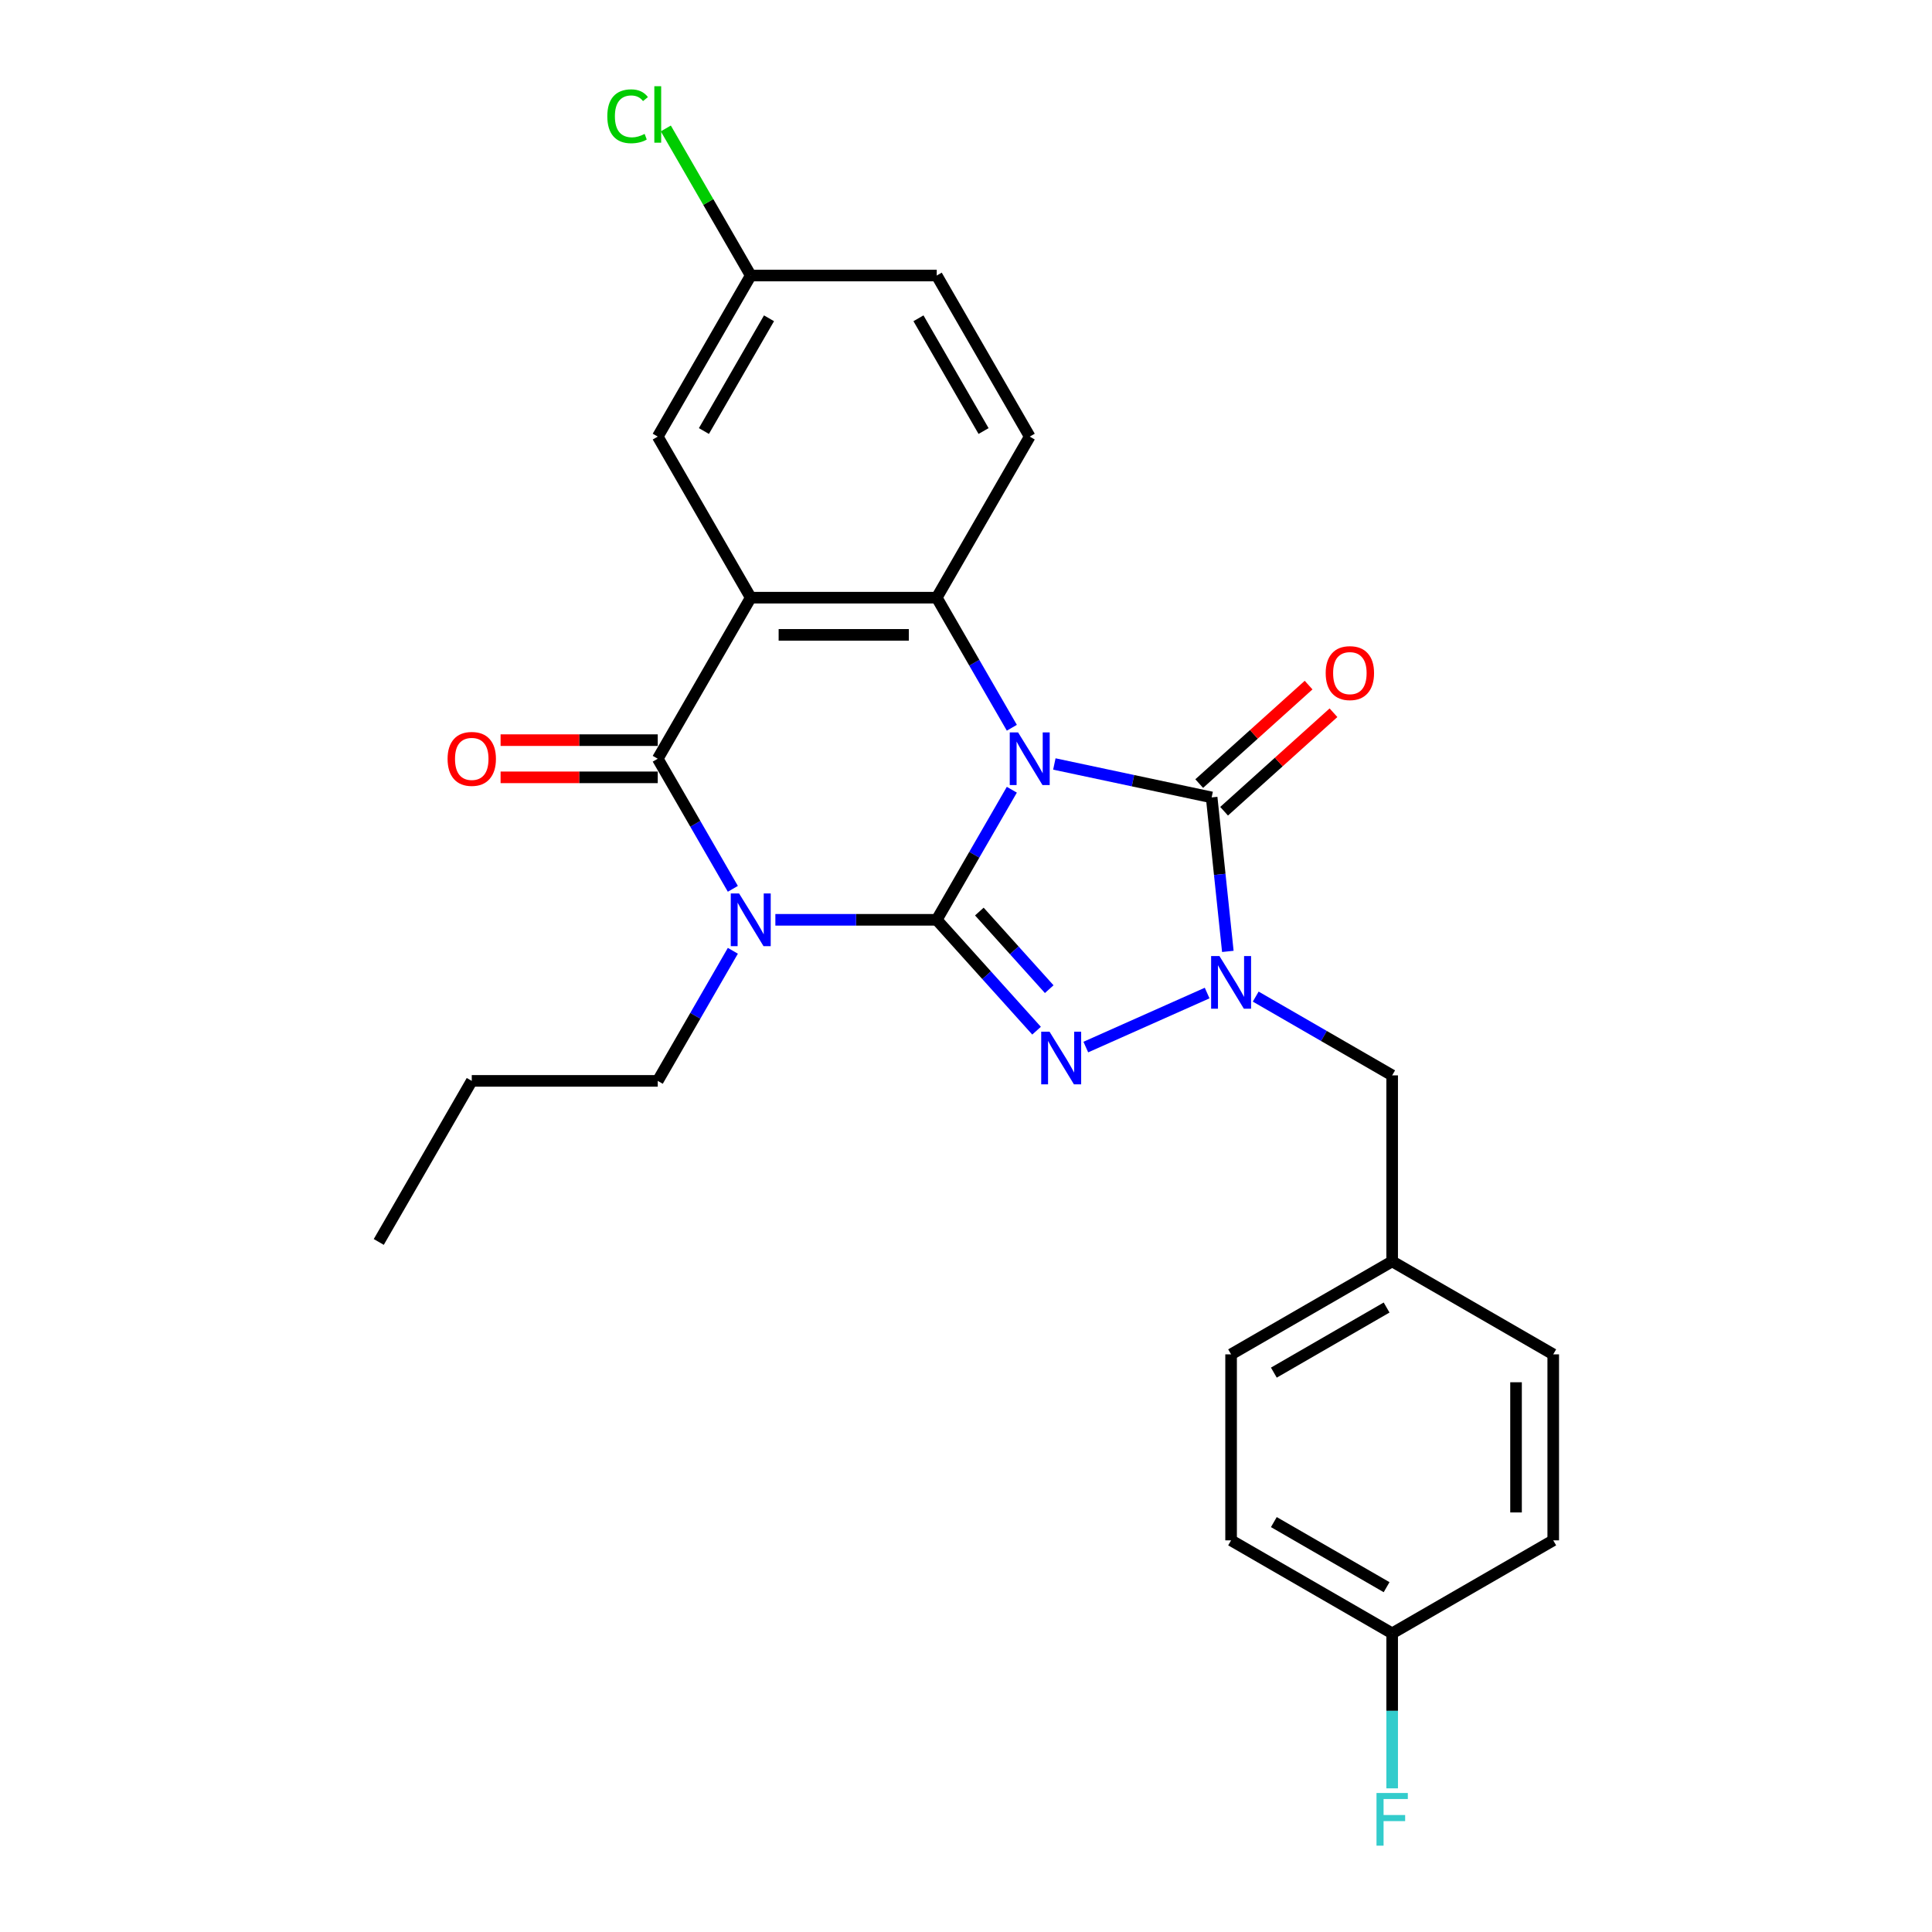 <?xml version='1.0' encoding='iso-8859-1'?>
<svg version='1.1' baseProfile='full'
              xmlns='http://www.w3.org/2000/svg'
                      xmlns:rdkit='http://www.rdkit.org/xml'
                      xmlns:xlink='http://www.w3.org/1999/xlink'
                  xml:space='preserve'
width='1000px' height='1000px' viewBox='0 0 1000 1000'>
<!-- END OF HEADER -->
<rect style='opacity:1.0;fill:#FFFFFF;stroke:none' width='1000' height='1000' x='0' y='0'> </rect>
<path class='bond-0' d='M 523.725,408.762 L 504.288,442.428' style='fill:none;fill-rule:evenodd;stroke:#0000FF;stroke-width:6px;stroke-linecap:butt;stroke-linejoin:miter;stroke-opacity:1' />
<path class='bond-0' d='M 504.288,442.428 L 484.851,476.094' style='fill:none;fill-rule:evenodd;stroke:#000000;stroke-width:6px;stroke-linecap:butt;stroke-linejoin:miter;stroke-opacity:1' />
<path class='bond-3' d='M 545.731,395.433 L 586.44,404.086' style='fill:none;fill-rule:evenodd;stroke:#0000FF;stroke-width:6px;stroke-linecap:butt;stroke-linejoin:miter;stroke-opacity:1' />
<path class='bond-3' d='M 586.44,404.086 L 627.149,412.739' style='fill:none;fill-rule:evenodd;stroke:#000000;stroke-width:6px;stroke-linecap:butt;stroke-linejoin:miter;stroke-opacity:1' />
<path class='bond-7' d='M 523.725,376.686 L 504.288,343.02' style='fill:none;fill-rule:evenodd;stroke:#0000FF;stroke-width:6px;stroke-linecap:butt;stroke-linejoin:miter;stroke-opacity:1' />
<path class='bond-7' d='M 504.288,343.02 L 484.851,309.354' style='fill:none;fill-rule:evenodd;stroke:#000000;stroke-width:6px;stroke-linecap:butt;stroke-linejoin:miter;stroke-opacity:1' />
<path class='bond-1' d='M 484.851,476.094 L 443.09,476.094' style='fill:none;fill-rule:evenodd;stroke:#000000;stroke-width:6px;stroke-linecap:butt;stroke-linejoin:miter;stroke-opacity:1' />
<path class='bond-1' d='M 443.09,476.094 L 401.329,476.094' style='fill:none;fill-rule:evenodd;stroke:#0000FF;stroke-width:6px;stroke-linecap:butt;stroke-linejoin:miter;stroke-opacity:1' />
<path class='bond-2' d='M 484.851,476.094 L 510.686,504.787' style='fill:none;fill-rule:evenodd;stroke:#000000;stroke-width:6px;stroke-linecap:butt;stroke-linejoin:miter;stroke-opacity:1' />
<path class='bond-2' d='M 510.686,504.787 L 536.521,533.479' style='fill:none;fill-rule:evenodd;stroke:#0000FF;stroke-width:6px;stroke-linecap:butt;stroke-linejoin:miter;stroke-opacity:1' />
<path class='bond-2' d='M 506.91,471.819 L 524.994,491.903' style='fill:none;fill-rule:evenodd;stroke:#000000;stroke-width:6px;stroke-linecap:butt;stroke-linejoin:miter;stroke-opacity:1' />
<path class='bond-2' d='M 524.994,491.903 L 543.078,511.988' style='fill:none;fill-rule:evenodd;stroke:#0000FF;stroke-width:6px;stroke-linecap:butt;stroke-linejoin:miter;stroke-opacity:1' />
<path class='bond-13' d='M 379.324,492.132 L 359.887,525.798' style='fill:none;fill-rule:evenodd;stroke:#0000FF;stroke-width:6px;stroke-linecap:butt;stroke-linejoin:miter;stroke-opacity:1' />
<path class='bond-13' d='M 359.887,525.798 L 340.45,559.464' style='fill:none;fill-rule:evenodd;stroke:#000000;stroke-width:6px;stroke-linecap:butt;stroke-linejoin:miter;stroke-opacity:1' />
<path class='bond-27' d='M 379.324,460.056 L 359.887,426.39' style='fill:none;fill-rule:evenodd;stroke:#0000FF;stroke-width:6px;stroke-linecap:butt;stroke-linejoin:miter;stroke-opacity:1' />
<path class='bond-27' d='M 359.887,426.39 L 340.45,392.724' style='fill:none;fill-rule:evenodd;stroke:#000000;stroke-width:6px;stroke-linecap:butt;stroke-linejoin:miter;stroke-opacity:1' />
<path class='bond-26' d='M 562.012,541.96 L 624.814,513.999' style='fill:none;fill-rule:evenodd;stroke:#0000FF;stroke-width:6px;stroke-linecap:butt;stroke-linejoin:miter;stroke-opacity:1' />
<path class='bond-4' d='M 627.149,412.739 L 631.337,452.59' style='fill:none;fill-rule:evenodd;stroke:#000000;stroke-width:6px;stroke-linecap:butt;stroke-linejoin:miter;stroke-opacity:1' />
<path class='bond-4' d='M 631.337,452.59 L 635.526,492.441' style='fill:none;fill-rule:evenodd;stroke:#0000FF;stroke-width:6px;stroke-linecap:butt;stroke-linejoin:miter;stroke-opacity:1' />
<path class='bond-11' d='M 633.59,419.893 L 661.9,394.403' style='fill:none;fill-rule:evenodd;stroke:#000000;stroke-width:6px;stroke-linecap:butt;stroke-linejoin:miter;stroke-opacity:1' />
<path class='bond-11' d='M 661.9,394.403 L 690.21,368.913' style='fill:none;fill-rule:evenodd;stroke:#FF0000;stroke-width:6px;stroke-linecap:butt;stroke-linejoin:miter;stroke-opacity:1' />
<path class='bond-11' d='M 620.707,405.585 L 649.017,380.095' style='fill:none;fill-rule:evenodd;stroke:#000000;stroke-width:6px;stroke-linecap:butt;stroke-linejoin:miter;stroke-opacity:1' />
<path class='bond-11' d='M 649.017,380.095 L 677.326,354.605' style='fill:none;fill-rule:evenodd;stroke:#FF0000;stroke-width:6px;stroke-linecap:butt;stroke-linejoin:miter;stroke-opacity:1' />
<path class='bond-10' d='M 649.957,515.838 L 685.269,536.226' style='fill:none;fill-rule:evenodd;stroke:#0000FF;stroke-width:6px;stroke-linecap:butt;stroke-linejoin:miter;stroke-opacity:1' />
<path class='bond-10' d='M 685.269,536.226 L 720.582,556.613' style='fill:none;fill-rule:evenodd;stroke:#000000;stroke-width:6px;stroke-linecap:butt;stroke-linejoin:miter;stroke-opacity:1' />
<path class='bond-5' d='M 388.583,309.354 L 484.851,309.354' style='fill:none;fill-rule:evenodd;stroke:#000000;stroke-width:6px;stroke-linecap:butt;stroke-linejoin:miter;stroke-opacity:1' />
<path class='bond-5' d='M 403.024,328.607 L 470.411,328.607' style='fill:none;fill-rule:evenodd;stroke:#000000;stroke-width:6px;stroke-linecap:butt;stroke-linejoin:miter;stroke-opacity:1' />
<path class='bond-6' d='M 388.583,309.354 L 340.45,392.724' style='fill:none;fill-rule:evenodd;stroke:#000000;stroke-width:6px;stroke-linecap:butt;stroke-linejoin:miter;stroke-opacity:1' />
<path class='bond-9' d='M 388.583,309.354 L 340.45,225.983' style='fill:none;fill-rule:evenodd;stroke:#000000;stroke-width:6px;stroke-linecap:butt;stroke-linejoin:miter;stroke-opacity:1' />
<path class='bond-12' d='M 340.45,383.097 L 299.777,383.097' style='fill:none;fill-rule:evenodd;stroke:#000000;stroke-width:6px;stroke-linecap:butt;stroke-linejoin:miter;stroke-opacity:1' />
<path class='bond-12' d='M 299.777,383.097 L 259.103,383.097' style='fill:none;fill-rule:evenodd;stroke:#FF0000;stroke-width:6px;stroke-linecap:butt;stroke-linejoin:miter;stroke-opacity:1' />
<path class='bond-12' d='M 340.45,402.351 L 299.777,402.351' style='fill:none;fill-rule:evenodd;stroke:#000000;stroke-width:6px;stroke-linecap:butt;stroke-linejoin:miter;stroke-opacity:1' />
<path class='bond-12' d='M 299.777,402.351 L 259.103,402.351' style='fill:none;fill-rule:evenodd;stroke:#FF0000;stroke-width:6px;stroke-linecap:butt;stroke-linejoin:miter;stroke-opacity:1' />
<path class='bond-8' d='M 484.851,309.354 L 532.985,225.983' style='fill:none;fill-rule:evenodd;stroke:#000000;stroke-width:6px;stroke-linecap:butt;stroke-linejoin:miter;stroke-opacity:1' />
<path class='bond-16' d='M 532.985,225.983 L 484.851,142.613' style='fill:none;fill-rule:evenodd;stroke:#000000;stroke-width:6px;stroke-linecap:butt;stroke-linejoin:miter;stroke-opacity:1' />
<path class='bond-16' d='M 509.091,223.105 L 475.397,164.746' style='fill:none;fill-rule:evenodd;stroke:#000000;stroke-width:6px;stroke-linecap:butt;stroke-linejoin:miter;stroke-opacity:1' />
<path class='bond-28' d='M 340.45,225.983 L 388.583,142.613' style='fill:none;fill-rule:evenodd;stroke:#000000;stroke-width:6px;stroke-linecap:butt;stroke-linejoin:miter;stroke-opacity:1' />
<path class='bond-28' d='M 364.344,223.105 L 398.037,164.746' style='fill:none;fill-rule:evenodd;stroke:#000000;stroke-width:6px;stroke-linecap:butt;stroke-linejoin:miter;stroke-opacity:1' />
<path class='bond-15' d='M 720.582,556.613 L 720.582,652.881' style='fill:none;fill-rule:evenodd;stroke:#000000;stroke-width:6px;stroke-linecap:butt;stroke-linejoin:miter;stroke-opacity:1' />
<path class='bond-24' d='M 340.45,559.464 L 244.182,559.464' style='fill:none;fill-rule:evenodd;stroke:#000000;stroke-width:6px;stroke-linecap:butt;stroke-linejoin:miter;stroke-opacity:1' />
<path class='bond-14' d='M 388.583,142.613 L 484.851,142.613' style='fill:none;fill-rule:evenodd;stroke:#000000;stroke-width:6px;stroke-linecap:butt;stroke-linejoin:miter;stroke-opacity:1' />
<path class='bond-18' d='M 388.583,142.613 L 366.605,104.546' style='fill:none;fill-rule:evenodd;stroke:#000000;stroke-width:6px;stroke-linecap:butt;stroke-linejoin:miter;stroke-opacity:1' />
<path class='bond-18' d='M 366.605,104.546 L 344.628,66.48' style='fill:none;fill-rule:evenodd;stroke:#00CC00;stroke-width:6px;stroke-linecap:butt;stroke-linejoin:miter;stroke-opacity:1' />
<path class='bond-20' d='M 720.582,652.881 L 803.952,701.014' style='fill:none;fill-rule:evenodd;stroke:#000000;stroke-width:6px;stroke-linecap:butt;stroke-linejoin:miter;stroke-opacity:1' />
<path class='bond-21' d='M 720.582,652.881 L 637.211,701.014' style='fill:none;fill-rule:evenodd;stroke:#000000;stroke-width:6px;stroke-linecap:butt;stroke-linejoin:miter;stroke-opacity:1' />
<path class='bond-21' d='M 717.703,676.775 L 659.344,710.468' style='fill:none;fill-rule:evenodd;stroke:#000000;stroke-width:6px;stroke-linecap:butt;stroke-linejoin:miter;stroke-opacity:1' />
<path class='bond-17' d='M 720.582,845.416 L 637.211,797.282' style='fill:none;fill-rule:evenodd;stroke:#000000;stroke-width:6px;stroke-linecap:butt;stroke-linejoin:miter;stroke-opacity:1' />
<path class='bond-17' d='M 717.703,821.522 L 659.344,787.828' style='fill:none;fill-rule:evenodd;stroke:#000000;stroke-width:6px;stroke-linecap:butt;stroke-linejoin:miter;stroke-opacity:1' />
<path class='bond-19' d='M 720.582,845.416 L 720.582,885.531' style='fill:none;fill-rule:evenodd;stroke:#000000;stroke-width:6px;stroke-linecap:butt;stroke-linejoin:miter;stroke-opacity:1' />
<path class='bond-19' d='M 720.582,885.531 L 720.582,925.645' style='fill:none;fill-rule:evenodd;stroke:#33CCCC;stroke-width:6px;stroke-linecap:butt;stroke-linejoin:miter;stroke-opacity:1' />
<path class='bond-29' d='M 720.582,845.416 L 803.952,797.282' style='fill:none;fill-rule:evenodd;stroke:#000000;stroke-width:6px;stroke-linecap:butt;stroke-linejoin:miter;stroke-opacity:1' />
<path class='bond-23' d='M 803.952,701.014 L 803.952,797.282' style='fill:none;fill-rule:evenodd;stroke:#000000;stroke-width:6px;stroke-linecap:butt;stroke-linejoin:miter;stroke-opacity:1' />
<path class='bond-23' d='M 784.698,715.455 L 784.698,782.842' style='fill:none;fill-rule:evenodd;stroke:#000000;stroke-width:6px;stroke-linecap:butt;stroke-linejoin:miter;stroke-opacity:1' />
<path class='bond-22' d='M 637.211,701.014 L 637.211,797.282' style='fill:none;fill-rule:evenodd;stroke:#000000;stroke-width:6px;stroke-linecap:butt;stroke-linejoin:miter;stroke-opacity:1' />
<path class='bond-25' d='M 244.182,559.464 L 196.048,642.834' style='fill:none;fill-rule:evenodd;stroke:#000000;stroke-width:6px;stroke-linecap:butt;stroke-linejoin:miter;stroke-opacity:1' />
<path  class='atom-0' d='M 526.958 379.092
L 535.892 393.532
Q 536.778 394.957, 538.203 397.537
Q 539.627 400.117, 539.704 400.271
L 539.704 379.092
L 543.324 379.092
L 543.324 406.355
L 539.589 406.355
L 530.001 390.567
Q 528.884 388.719, 527.69 386.601
Q 526.535 384.483, 526.188 383.829
L 526.188 406.355
L 522.646 406.355
L 522.646 379.092
L 526.958 379.092
' fill='#0000FF'/>
<path  class='atom-2' d='M 382.557 462.463
L 391.491 476.903
Q 392.376 478.327, 393.801 480.907
Q 395.226 483.487, 395.303 483.641
L 395.303 462.463
L 398.923 462.463
L 398.923 489.726
L 395.187 489.726
L 385.599 473.938
Q 384.482 472.089, 383.289 469.971
Q 382.133 467.854, 381.787 467.199
L 381.787 489.726
L 378.244 489.726
L 378.244 462.463
L 382.557 462.463
' fill='#0000FF'/>
<path  class='atom-3' d='M 543.24 534.003
L 552.174 548.443
Q 553.06 549.868, 554.484 552.448
Q 555.909 555.028, 555.986 555.182
L 555.986 534.003
L 559.606 534.003
L 559.606 561.266
L 555.871 561.266
L 546.282 545.478
Q 545.166 543.63, 543.972 541.512
Q 542.817 539.394, 542.47 538.74
L 542.47 561.266
L 538.927 561.266
L 538.927 534.003
L 543.24 534.003
' fill='#0000FF'/>
<path  class='atom-5' d='M 631.185 494.848
L 640.119 509.288
Q 641.004 510.713, 642.429 513.293
Q 643.854 515.873, 643.931 516.027
L 643.931 494.848
L 647.551 494.848
L 647.551 522.111
L 643.815 522.111
L 634.227 506.323
Q 633.11 504.474, 631.917 502.357
Q 630.762 500.239, 630.415 499.584
L 630.415 522.111
L 626.872 522.111
L 626.872 494.848
L 631.185 494.848
' fill='#0000FF'/>
<path  class='atom-12' d='M 686.175 348.4
Q 686.175 341.854, 689.409 338.196
Q 692.644 334.538, 698.69 334.538
Q 704.735 334.538, 707.97 338.196
Q 711.204 341.854, 711.204 348.4
Q 711.204 355.024, 707.931 358.797
Q 704.658 362.532, 698.69 362.532
Q 692.682 362.532, 689.409 358.797
Q 686.175 355.062, 686.175 348.4
M 698.69 359.452
Q 702.848 359.452, 705.082 356.679
Q 707.354 353.868, 707.354 348.4
Q 707.354 343.048, 705.082 340.352
Q 702.848 337.618, 698.69 337.618
Q 694.531 337.618, 692.259 340.314
Q 690.025 343.009, 690.025 348.4
Q 690.025 353.907, 692.259 356.679
Q 694.531 359.452, 698.69 359.452
' fill='#FF0000'/>
<path  class='atom-13' d='M 231.667 392.801
Q 231.667 386.255, 234.902 382.596
Q 238.136 378.938, 244.182 378.938
Q 250.228 378.938, 253.462 382.596
Q 256.697 386.255, 256.697 392.801
Q 256.697 399.424, 253.424 403.198
Q 250.151 406.933, 244.182 406.933
Q 238.175 406.933, 234.902 403.198
Q 231.667 399.463, 231.667 392.801
M 244.182 403.852
Q 248.341 403.852, 250.574 401.08
Q 252.846 398.269, 252.846 392.801
Q 252.846 387.448, 250.574 384.753
Q 248.341 382.019, 244.182 382.019
Q 240.023 382.019, 237.751 384.714
Q 235.518 387.41, 235.518 392.801
Q 235.518 398.307, 237.751 401.08
Q 240.023 403.852, 244.182 403.852
' fill='#FF0000'/>
<path  class='atom-19' d='M 314.342 60.186
Q 314.342 53.409, 317.499 49.867
Q 320.695 46.285, 326.741 46.285
Q 332.363 46.285, 335.367 50.252
L 332.825 52.331
Q 330.63 49.443, 326.741 49.443
Q 322.621 49.443, 320.426 52.215
Q 318.27 54.95, 318.27 60.186
Q 318.27 65.577, 320.503 68.35
Q 322.775 71.122, 327.165 71.122
Q 330.168 71.122, 333.672 69.313
L 334.751 72.201
Q 333.326 73.125, 331.169 73.664
Q 329.013 74.203, 326.626 74.203
Q 320.695 74.203, 317.499 70.583
Q 314.342 66.964, 314.342 60.186
' fill='#00CC00'/>
<path  class='atom-19' d='M 338.678 44.63
L 342.221 44.63
L 342.221 73.856
L 338.678 73.856
L 338.678 44.63
' fill='#00CC00'/>
<path  class='atom-20' d='M 712.476 928.052
L 728.687 928.052
L 728.687 931.171
L 716.134 931.171
L 716.134 939.45
L 727.301 939.45
L 727.301 942.608
L 716.134 942.608
L 716.134 955.315
L 712.476 955.315
L 712.476 928.052
' fill='#33CCCC'/>
</svg>
